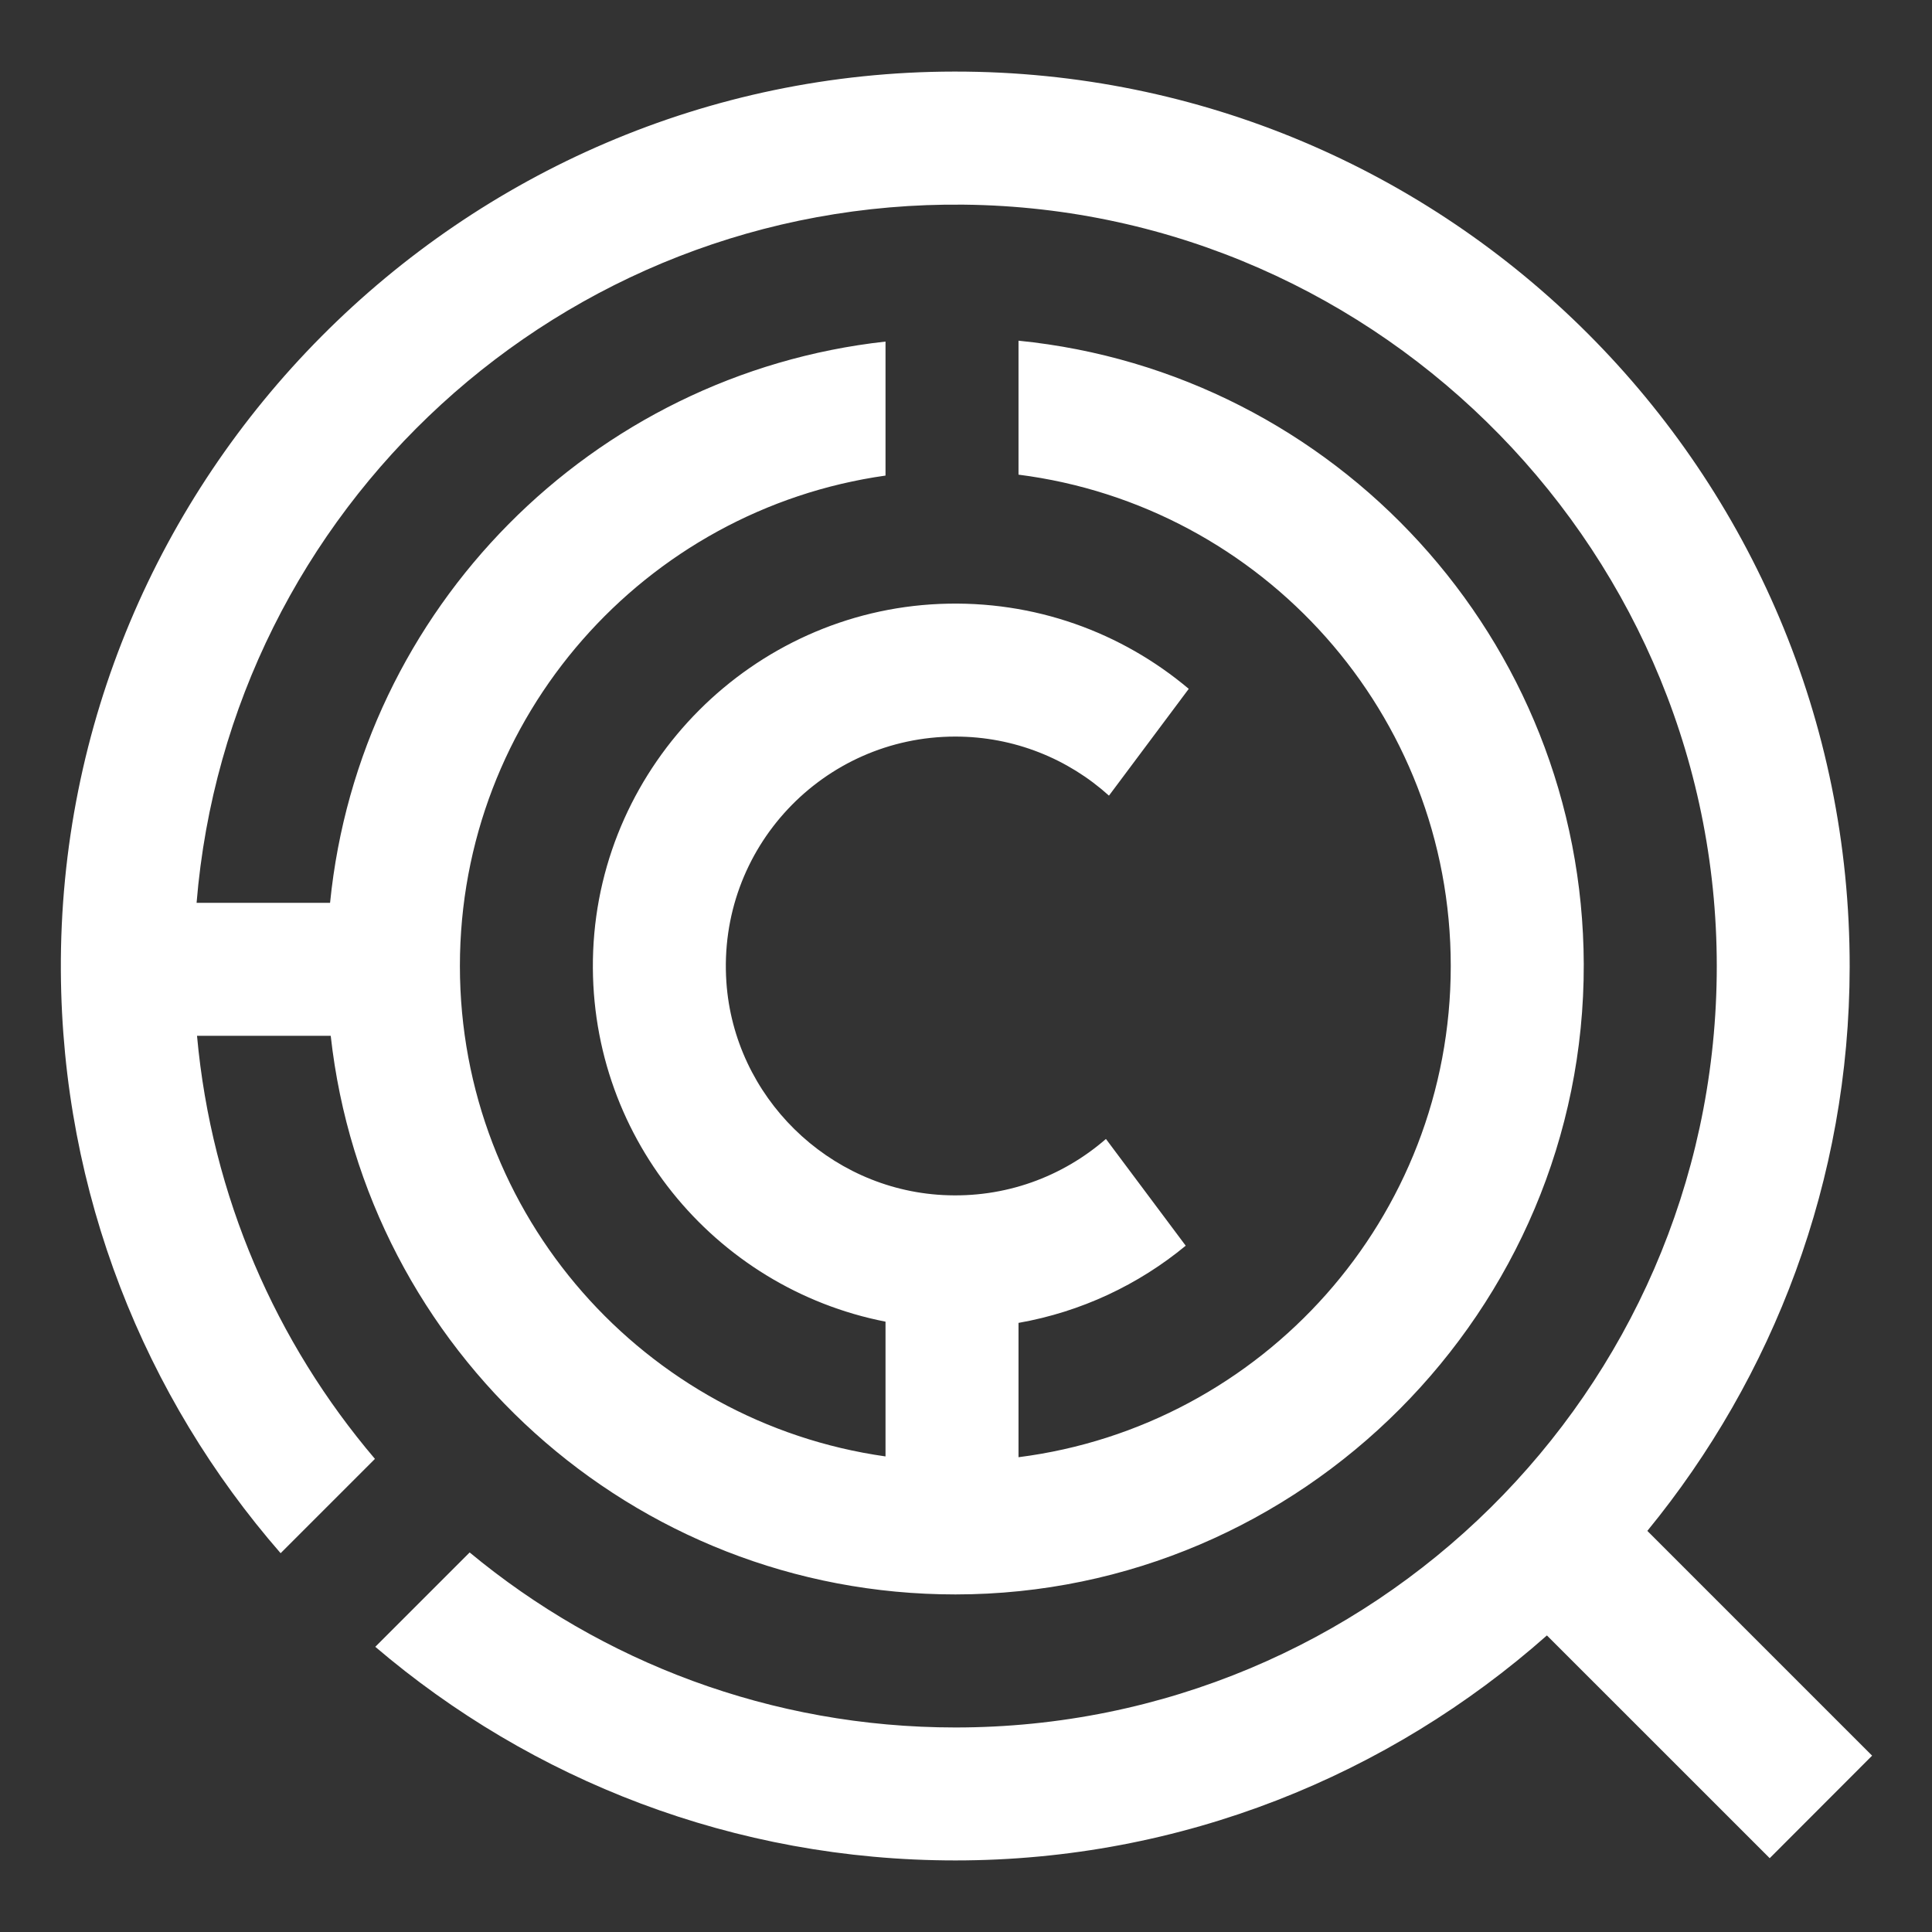 <svg width="44" height="44" viewBox="0 0 44 44" fill="none" xmlns="http://www.w3.org/2000/svg">
<rect x="0" y="0" width="44" height="44" fill="#333333" stroke="none"/>
<path d="M42.636 39.984L37.517 34.865C40.389 31.358 42.12 26.883 42.125 22.023C42.138 10.754 33.002 1.617 21.733 1.63C10.493 1.641 1.324 10.874 1.386 22.112C1.414 27.187 3.296 31.821 6.391 35.373L8.539 33.225C6.289 30.58 4.819 27.248 4.487 23.59H7.532C8.324 30.747 14.391 36.314 21.76 36.312C29.642 36.31 36.092 29.839 36.069 21.957C36.047 14.558 30.411 8.48 23.196 7.759V10.81C28.748 11.517 33.04 16.255 33.04 21.999C33.04 27.742 28.748 32.48 23.196 33.187V30.128C24.626 29.876 25.93 29.257 27.004 28.37L25.187 25.939C24.201 26.797 22.893 27.293 21.468 27.216C18.857 27.076 16.722 24.975 16.543 22.368C16.334 19.316 18.748 16.775 21.756 16.775C23.102 16.775 24.329 17.284 25.256 18.12L27.073 15.688C25.553 14.407 23.564 13.663 21.401 13.754C17.139 13.934 13.683 17.395 13.509 21.657C13.341 25.823 16.261 29.336 20.167 30.1V33.169C14.689 32.396 10.474 27.691 10.474 22C10.474 16.309 14.689 11.604 20.167 10.831V7.779C13.483 8.518 8.186 13.857 7.517 20.562H4.477C5.213 11.593 12.776 4.558 21.958 4.661C31.505 4.768 39.218 12.678 39.097 22.225C38.978 31.699 31.261 39.342 21.759 39.342C17.554 39.342 13.698 37.844 10.696 35.356L8.547 37.505C12.104 40.539 16.716 42.37 21.757 42.37C26.911 42.37 31.632 40.43 35.23 37.246L40.304 42.319L42.636 39.984Z" fill="white"/>
</svg>
